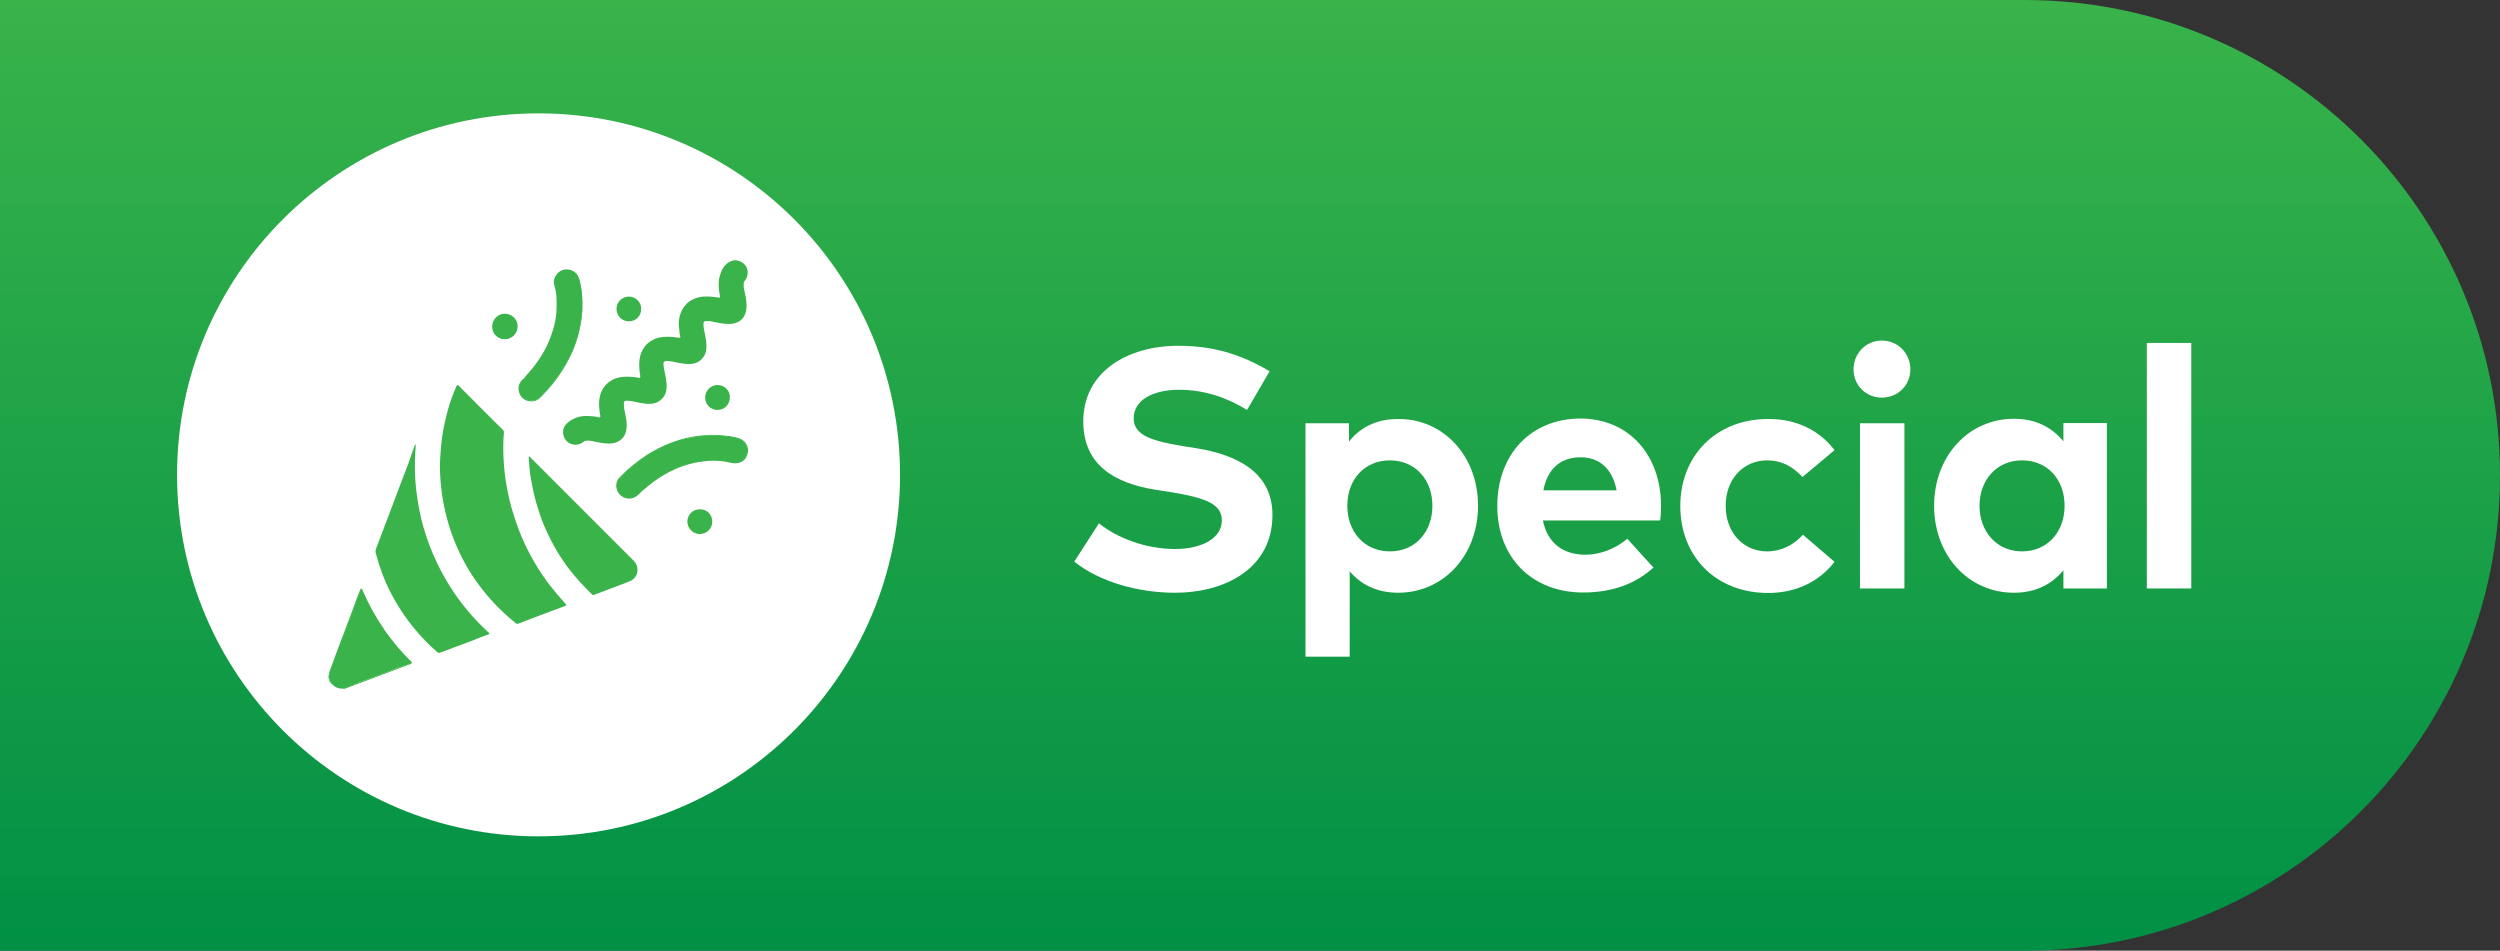 <?xml version="1.0" encoding="utf-8"?>
<!-- Generator: Adobe Illustrator 28.2.0, SVG Export Plug-In . SVG Version: 6.00 Build 0)  -->
<svg version="1.1" id="Layer_1" xmlns="http://www.w3.org/2000/svg" xmlns:xlink="http://www.w3.org/1999/xlink" x="0px" y="0px"
	 viewBox="0 0 105.19 40" style="enable-background:new 0 0 105.19 40;" xml:space="preserve">
<rect x="0" y="0" width="105.19" height="40" fill="#333333" stroke="none"/>
<style type="text/css">
	.st0{fill:url(#SVGID_1_);}
	.st1{fill:#FFFFFF;}
	.st2{fill:#39B34A;}
</style>
<g>
	<linearGradient id="SVGID_1_" gradientUnits="userSpaceOnUse" x1="52.595" y1="0" x2="52.595" y2="40">
		<stop  offset="0" style="stop-color:#39B34A"/>
		<stop  offset="1" style="stop-color:#009045"/>
	</linearGradient>
	<path class="st0" d="M85.19,40H0L0,0l85.19,0c11.05,0,20,8.95,20,20v0C105.19,31.05,96.23,40,85.19,40z"/>
	<g>
		<g>
			<circle class="st1" cx="22.66" cy="19.98" r="15.21"/>
			<g>
				<g>
					<path class="st2" d="M18.51,19.57c0.01-0.36,0.04-0.77,0.09-1.17c0.06-0.41,0.15-0.81,0.26-1.2c0.09-0.33,0.21-0.64,0.35-0.96
						c0.02-0.04,0.04-0.06,0.08-0.02c0.62,0.63,1.25,1.25,1.88,1.88c0.04,0.04,0.04,0.08,0.03,0.13c-0.03,0.37-0.03,0.74-0.01,1.11
						c0.02,0.38,0.06,0.76,0.13,1.13c0.07,0.38,0.15,0.75,0.27,1.12c0.13,0.43,0.28,0.84,0.47,1.25c0.29,0.63,0.65,1.23,1.07,1.78
						c0.21,0.27,0.43,0.53,0.66,0.78c0.05,0.05,0.05,0.07-0.02,0.1c-0.42,0.16-0.84,0.31-1.26,0.47c-0.23,0.09-0.46,0.18-0.7,0.27
						c-0.04,0.02-0.08,0.01-0.11-0.02c-0.52-0.42-0.99-0.89-1.4-1.41c-0.44-0.56-0.8-1.16-1.08-1.81c-0.16-0.37-0.3-0.75-0.4-1.14
						c-0.1-0.37-0.18-0.74-0.23-1.12C18.54,20.35,18.51,19.98,18.51,19.57z"/>
					<path class="st2" d="M17.47,18.69c0.03,0.04,0.02,0.08,0.02,0.11c-0.03,0.35-0.04,0.71-0.03,1.06c0.01,0.44,0.06,0.87,0.13,1.3
						c0.06,0.35,0.13,0.69,0.23,1.03c0.15,0.52,0.34,1.03,0.58,1.52c0.34,0.7,0.75,1.35,1.24,1.94c0.27,0.33,0.57,0.64,0.89,0.94
						c0.02,0.02,0.04,0.03,0.05,0.05c0.02,0.02,0.02,0.04-0.02,0.05c-0.22,0.08-0.44,0.16-0.65,0.25c-0.27,0.1-0.53,0.2-0.8,0.3
						c-0.2,0.07-0.39,0.15-0.59,0.22c-0.04,0.02-0.08,0.01-0.12-0.02c-0.71-0.62-1.31-1.35-1.78-2.17c-0.28-0.48-0.5-0.99-0.67-1.52
						c-0.05-0.16-0.09-0.32-0.14-0.48c-0.03-0.09,0.01-0.16,0.03-0.23c0.16-0.42,0.32-0.84,0.48-1.26c0.15-0.39,0.29-0.78,0.44-1.17
						c0.15-0.39,0.3-0.78,0.45-1.18C17.29,19.17,17.38,18.93,17.47,18.69z"/>
					<path class="st2" d="M26.46,15.85c0.14,0.01,0.28,0.01,0.41,0.05c0.06,0.01,0.08-0.01,0.07-0.07
						c-0.04-0.23-0.06-0.47-0.03-0.71c0.05-0.39,0.29-0.74,0.7-0.88c0.26-0.09,0.53-0.08,0.8-0.05c0.05,0.01,0.1,0.01,0.15,0.02
						c0.06,0.01,0.08-0.01,0.06-0.07c-0.03-0.09-0.03-0.18-0.04-0.27c-0.04-0.28-0.02-0.55,0.11-0.81c0.16-0.31,0.41-0.49,0.75-0.56
						c0.26-0.05,0.52-0.02,0.78,0.02c0.07,0.01,0.08-0.01,0.07-0.07c-0.05-0.27-0.08-0.55-0.01-0.82c0.07-0.26,0.18-0.49,0.43-0.62
						c0.19-0.1,0.37-0.07,0.54,0.05c0.17,0.12,0.23,0.29,0.2,0.5c-0.01,0.09-0.05,0.18-0.11,0.25c-0.04,0.04-0.05,0.09-0.05,0.14
						c-0.01,0.14,0.03,0.28,0.06,0.42c0.04,0.18,0.07,0.36,0.06,0.54c-0.01,0.46-0.3,0.73-0.76,0.72c-0.23,0-0.45-0.05-0.67-0.1
						c-0.09-0.02-0.19-0.02-0.28-0.02c-0.07,0-0.09,0.04-0.1,0.1c-0.01,0.14,0.03,0.27,0.05,0.4c0.05,0.25,0.1,0.49,0.06,0.75
						c-0.04,0.23-0.23,0.45-0.46,0.52c-0.24,0.07-0.48,0.03-0.73-0.02c-0.14-0.03-0.27-0.06-0.41-0.07
						c-0.16-0.01-0.21,0.02-0.19,0.19c0.02,0.15,0.05,0.29,0.08,0.44c0.04,0.22,0.08,0.44,0.02,0.67c-0.05,0.22-0.27,0.43-0.49,0.48
						c-0.22,0.05-0.44,0.01-0.66-0.03c-0.16-0.03-0.32-0.08-0.48-0.08c-0.11,0-0.14,0.02-0.14,0.14c0,0.15,0.03,0.29,0.06,0.43
						c0.04,0.2,0.08,0.4,0.05,0.61c-0.03,0.31-0.23,0.55-0.57,0.61c-0.25,0.04-0.48-0.01-0.72-0.06c-0.13-0.02-0.25-0.06-0.38-0.05
						c-0.05,0-0.1,0.01-0.14,0.05c-0.3,0.25-0.75,0.1-0.84-0.27c-0.05-0.21,0-0.41,0.23-0.58c0.26-0.2,0.57-0.26,0.89-0.23
						c0.12,0.01,0.24,0.01,0.36,0.05c0.05,0.01,0.08,0,0.07-0.06c-0.04-0.2-0.06-0.41-0.05-0.61c0.03-0.4,0.2-0.71,0.56-0.91
						C25.99,15.87,26.22,15.84,26.46,15.85z"/>
					<path class="st2" d="M22.26,19.45c0-0.06-0.01-0.12-0.01-0.18c0-0.02-0.02-0.05,0.01-0.06c0.02-0.01,0.04,0.01,0.05,0.03
						c0.09,0.09,0.17,0.17,0.26,0.26c1.35,1.35,2.71,2.71,4.06,4.06c0.08,0.08,0.15,0.17,0.18,0.29c0.06,0.27-0.07,0.52-0.34,0.62
						c-0.43,0.16-0.86,0.33-1.29,0.49c-0.06,0.02-0.12,0.04-0.18,0.07c-0.04,0.02-0.07,0-0.1-0.03c-0.34-0.33-0.66-0.68-0.95-1.05
						c-0.38-0.5-0.7-1.04-0.96-1.62c-0.15-0.32-0.27-0.65-0.37-0.99c-0.1-0.31-0.17-0.61-0.23-0.93
						C22.32,20.1,22.28,19.78,22.26,19.45z"/>
					<path class="st2" d="M14.44,28.97c-0.21,0.02-0.37-0.06-0.5-0.22c-0.13-0.19-0.11-0.39-0.03-0.59
						c0.11-0.27,0.21-0.54,0.31-0.82c0.08-0.23,0.17-0.45,0.26-0.68c0.07-0.18,0.13-0.36,0.2-0.54c0.07-0.19,0.14-0.37,0.21-0.56
						c0.09-0.24,0.18-0.49,0.28-0.73c0.01-0.02,0-0.04,0.03-0.05c0.03,0,0.04,0.03,0.04,0.05c0.12,0.28,0.25,0.55,0.39,0.81
						c0.17,0.3,0.34,0.59,0.54,0.87c0.15,0.22,0.31,0.43,0.48,0.64c0.16,0.2,0.34,0.39,0.52,0.57c0.03,0.04,0.07,0.07,0.11,0.1
						c0.04,0.05,0.04,0.07-0.02,0.09c-0.18,0.07-0.36,0.13-0.54,0.2c-0.31,0.12-0.62,0.23-0.93,0.35c-0.23,0.09-0.46,0.17-0.69,0.26
						C14.89,28.81,14.67,28.9,14.44,28.97z"/>
					<path class="st2" d="M29.97,21.95c0,0.29-0.24,0.52-0.53,0.52c-0.29,0-0.52-0.25-0.52-0.53c0.01-0.29,0.24-0.52,0.53-0.51
						C29.75,21.42,29.97,21.66,29.97,21.95z"/>
					<path class="st2" d="M30.19,17.25c-0.29,0-0.52-0.23-0.52-0.52c0-0.29,0.23-0.53,0.52-0.53c0.29,0,0.53,0.23,0.52,0.52
						C30.71,17.02,30.48,17.25,30.19,17.25z"/>
					<path class="st2" d="M26.46,13.52c-0.29,0-0.52-0.23-0.52-0.52c0-0.29,0.23-0.52,0.52-0.52c0.29,0,0.52,0.23,0.52,0.52
						C26.98,13.29,26.76,13.52,26.46,13.52z"/>
					<path class="st2" d="M22.07,15.9c0.04-0.08,0.11-0.14,0.17-0.21c0.27-0.3,0.5-0.63,0.69-0.98c0.15-0.28,0.26-0.57,0.35-0.87
						c0.14-0.46,0.16-0.93,0.13-1.4c-0.01-0.15-0.05-0.3-0.09-0.45c-0.05-0.17,0.01-0.33,0.12-0.47c0.15-0.17,0.35-0.22,0.56-0.16
						c0.2,0.06,0.32,0.2,0.38,0.41c0.09,0.32,0.12,0.65,0.13,0.98c0.01,0.39-0.04,0.77-0.13,1.15c-0.13,0.58-0.36,1.11-0.67,1.61
						c-0.27,0.45-0.6,0.85-0.97,1.22c-0.29,0.29-0.79,0.17-0.9-0.23C21.78,16.27,21.84,16.07,22.07,15.9
						c0.02,0.04-0.01,0.06-0.03,0.08c-0.03,0.04-0.07,0.07-0.09,0.12c-0.1,0.16-0.1,0.33-0.01,0.5c0.09,0.16,0.24,0.24,0.42,0.25
						c0.13,0,0.26-0.04,0.36-0.14c0.24-0.23,0.45-0.49,0.65-0.75c0.23-0.3,0.43-0.63,0.6-0.97c0.15-0.31,0.27-0.63,0.35-0.97
						c0.04-0.15,0.08-0.3,0.1-0.45c0.01-0.13,0.05-0.25,0.04-0.38c-0.01-0.12,0.02-0.23,0.02-0.35c-0.01-0.35-0.04-0.7-0.13-1.05
						c-0.1-0.38-0.52-0.52-0.81-0.27c-0.16,0.15-0.19,0.34-0.13,0.54c0.07,0.24,0.09,0.49,0.1,0.73c0,0.19-0.02,0.39-0.05,0.58
						c-0.04,0.28-0.12,0.55-0.22,0.82c-0.19,0.51-0.47,0.96-0.82,1.38c-0.08,0.1-0.16,0.2-0.25,0.29
						C22.13,15.88,22.11,15.92,22.07,15.9z"/>
					<path class="st2" d="M29.03,18.4c0.07-0.02,0.14-0.03,0.2-0.04c0.17-0.03,0.35-0.04,0.52-0.05c0.26-0.03,0.51,0,0.76,0.02
						c0.23,0.02,0.47,0.05,0.69,0.16c0.18,0.09,0.31,0.33,0.27,0.54c-0.03,0.2-0.14,0.36-0.34,0.43c-0.13,0.05-0.26,0.04-0.39,0.01
						c-0.37-0.09-0.74-0.11-1.12-0.06c-0.13,0.02-0.26,0.03-0.38,0.06c-0.17,0.04-0.34,0.08-0.51,0.14
						c-0.25,0.09-0.49,0.2-0.72,0.33c-0.27,0.15-0.52,0.33-0.75,0.52c-0.05,0.04-0.1,0.09-0.16,0.13c-0.01-0.01-0.01-0.01-0.01-0.02
						c0.02-0.05,0.06-0.08,0.1-0.11c0.32-0.27,0.67-0.51,1.05-0.7c0.37-0.18,0.75-0.31,1.16-0.38c0.21-0.04,0.42-0.04,0.63-0.05
						c0.26-0.01,0.53,0.03,0.79,0.1c0.24,0.07,0.52-0.08,0.59-0.32c0.08-0.26-0.05-0.54-0.31-0.62c-0.27-0.09-0.55-0.13-0.83-0.14
						c-0.08,0-0.17-0.02-0.25-0.02c-0.27,0.01-0.54,0.02-0.81,0.07c-0.04,0.01-0.08,0.01-0.12,0.01
						C29.07,18.42,29.05,18.42,29.03,18.4z"/>
					<path class="st2" d="M16.17,26.53c-0.12-0.14-0.21-0.3-0.31-0.46c-0.24-0.39-0.45-0.8-0.63-1.22c-0.01-0.02,0-0.04-0.03-0.04
						c-0.03,0-0.02,0.03-0.03,0.05c-0.13,0.33-0.25,0.66-0.38,0.99c-0.12,0.33-0.24,0.65-0.36,0.98c-0.11,0.3-0.23,0.6-0.34,0.9
						c-0.07,0.19-0.15,0.38-0.21,0.57c-0.04,0.14-0.04,0.28,0.04,0.41c0.01,0.02,0.03,0.03,0.02,0.06c-0.11-0.12-0.14-0.26-0.1-0.41
						c0.05-0.2,0.14-0.38,0.2-0.58c0.09-0.24,0.18-0.48,0.27-0.72c0.11-0.29,0.22-0.59,0.33-0.88c0.11-0.3,0.23-0.6,0.34-0.91
						c0.06-0.16,0.12-0.31,0.18-0.47c0.01-0.02,0.02-0.03,0.04-0.03c0.02,0,0.03,0.02,0.04,0.03c0.07,0.18,0.16,0.36,0.25,0.54
						c0.19,0.39,0.41,0.76,0.66,1.12c0.01,0.02,0.02,0.04,0.04,0.06C16.18,26.51,16.18,26.52,16.17,26.53z"/>
					<path class="st2" d="M29.03,18.4c0.02,0,0.05,0,0.07,0c-0.01,0.03-0.03,0.04-0.06,0.04c-0.39,0.07-0.76,0.21-1.12,0.37
						c-0.22,0.1-0.43,0.22-0.64,0.35c-0.29,0.19-0.57,0.39-0.82,0.62c-0.11,0.1-0.23,0.2-0.34,0.31c-0.18,0.19-0.2,0.44-0.05,0.64
						c0.13,0.19,0.48,0.31,0.75,0.05c0.07-0.06,0.13-0.13,0.21-0.19c0.02-0.02,0.04-0.04,0.07-0.03c0,0.01,0,0.01,0,0.02
						c-0.14,0.12-0.24,0.27-0.41,0.35c-0.3,0.14-0.66-0.04-0.74-0.35c-0.06-0.22,0.01-0.4,0.16-0.54c0.33-0.33,0.7-0.63,1.09-0.89
						c0.33-0.21,0.68-0.39,1.05-0.53c0.25-0.09,0.5-0.17,0.76-0.22C29.01,18.41,29.02,18.4,29.03,18.4z"/>
					<path class="st2" d="M16.17,26.53c0-0.01,0-0.01,0-0.02c0.34,0.47,0.71,0.92,1.13,1.33c0.05,0.05,0.04,0.07-0.03,0.1
						c-0.49,0.18-0.97,0.37-1.46,0.55c-0.36,0.13-0.71,0.27-1.07,0.4c-0.08,0.03-0.16,0.06-0.24,0.09c-0.02,0.01-0.05,0.01-0.08,0
						c0.08-0.06,0.18-0.07,0.26-0.1c0.34-0.13,0.68-0.26,1.02-0.39c0.39-0.15,0.79-0.29,1.18-0.44c0.11-0.04,0.22-0.09,0.33-0.13
						c0.08-0.03,0.08-0.03,0.02-0.09c-0.21-0.2-0.4-0.42-0.59-0.64c-0.17-0.2-0.33-0.41-0.48-0.62
						C16.18,26.55,16.18,26.54,16.17,26.53z"/>
					<path class="st2" d="M20.71,13.74c0-0.3,0.24-0.54,0.53-0.54c0.3,0,0.54,0.24,0.54,0.53c0,0.3-0.24,0.54-0.54,0.54
						C20.95,14.28,20.7,14.03,20.71,13.74z"/>
					<path class="st2" d="M22.07,15.9c0.11-0.07,0.19-0.18,0.27-0.28c0.33-0.38,0.6-0.8,0.8-1.27c0.08-0.19,0.14-0.38,0.2-0.58
						c0.08-0.28,0.12-0.57,0.13-0.87c0.01-0.28-0.02-0.56-0.09-0.84c-0.08-0.3,0.04-0.58,0.35-0.68c0.25-0.07,0.52,0.04,0.61,0.3
						c0.15,0.43,0.16,0.87,0.15,1.32c0,0.18-0.02,0.35-0.05,0.53c-0.02,0.15-0.06,0.3-0.09,0.45c-0.04,0.18-0.1,0.35-0.16,0.52
						c-0.07,0.2-0.16,0.4-0.26,0.59c-0.31,0.6-0.71,1.12-1.18,1.6c-0.25,0.25-0.63,0.21-0.81-0.05c-0.13-0.2-0.12-0.46,0.05-0.64
						C22.01,15.97,22.06,15.95,22.07,15.9L22.07,15.9z"/>
					<path class="st2" d="M27.1,20.57c-0.11,0.08-0.19,0.18-0.29,0.26c-0.23,0.2-0.57,0.17-0.75-0.07c-0.15-0.2-0.14-0.48,0.04-0.66
						c0.37-0.38,0.78-0.71,1.23-0.99c0.26-0.16,0.54-0.3,0.82-0.42c0.29-0.11,0.58-0.21,0.88-0.26c0.03,0,0.05-0.01,0.07-0.03
						c0.13,0,0.26-0.04,0.39-0.05c0.34-0.03,0.67-0.04,1.01,0c0.19,0.02,0.38,0.06,0.57,0.11c0.22,0.06,0.37,0.26,0.37,0.49
						c0,0.23-0.14,0.43-0.35,0.5c-0.14,0.05-0.27,0.02-0.4-0.02c-0.1-0.03-0.2-0.05-0.3-0.05c-0.36-0.03-0.71-0.03-1.06,0.04
						c-0.47,0.09-0.92,0.26-1.34,0.5C27.67,20.1,27.37,20.32,27.1,20.57z"/>
					<path class="st2" d="M21.24,14.25c-0.29,0.01-0.51-0.24-0.51-0.51c0-0.28,0.22-0.51,0.52-0.51c0.28,0,0.51,0.23,0.5,0.51
						C21.75,14.03,21.53,14.26,21.24,14.25z"/>
				</g>
			</g>
		</g>
		<g>
			<g>
				<path class="st1" d="M52.47,17.25c-0.79-0.49-1.75-0.85-2.85-0.85c-1.13,0-1.92,0.44-1.92,1.21c0,0.74,0.87,0.96,2.07,1.16
					l0.57,0.09c1.79,0.29,3.2,1.06,3.2,2.81c0,2.22-1.95,3.27-4.11,3.27c-1.52,0-3.16-0.45-4.23-1.31l1.04-1.61
					c0.72,0.58,1.91,1.08,3.2,1.08c1.11,0,1.97-0.44,1.97-1.21c0-0.7-0.73-0.95-2.13-1.18l-0.64-0.1c-1.77-0.28-3.06-1.06-3.06-2.88
					c0-2.09,1.86-3.18,4-3.18c1.41,0,2.57,0.32,3.84,1.07L52.47,17.25z"/>
				<path class="st1" d="M62.19,21.28c0,2.09-1.45,3.66-3.36,3.66c-0.93,0-1.59-0.37-2.04-0.9v3.59h-1.86v-9.82h1.83v0.77
					c0.45-0.57,1.12-0.95,2.07-0.95C60.74,17.62,62.19,19.19,62.19,21.28z M56.69,21.28c0,1.1,0.72,1.92,1.79,1.92
					c1.1,0,1.79-0.85,1.79-1.92c0-1.06-0.69-1.91-1.79-1.91C57.41,19.37,56.69,20.18,56.69,21.28z"/>
				<path class="st1" d="M69.89,21.27c0,0.21-0.01,0.47-0.04,0.63h-4.93c0.2,1,0.9,1.44,1.79,1.44c0.6,0,1.25-0.24,1.76-0.67
					l1.1,1.21c-0.79,0.72-1.79,1.05-2.96,1.05c-2.13,0-3.61-1.45-3.61-3.64c0-2.19,1.43-3.68,3.51-3.68
					C68.51,17.62,69.88,19.11,69.89,21.27z M64.94,20.63h3.08c-0.17-0.89-0.71-1.39-1.51-1.39C65.62,19.24,65.1,19.77,64.94,20.63z"
					/>
				<path class="st1" d="M77.19,18.94l-1.35,1.13c-0.42-0.45-0.88-0.7-1.49-0.7c-0.97,0-1.74,0.76-1.74,1.91
					c0,1.16,0.77,1.92,1.74,1.92c0.6,0,1.12-0.27,1.51-0.7l1.33,1.14c-0.65,0.84-1.63,1.31-2.79,1.31c-2.22,0-3.7-1.55-3.7-3.66
					c0-2.1,1.49-3.66,3.7-3.66C75.57,17.62,76.55,18.1,77.19,18.94z"/>
				<path class="st1" d="M80.38,15.54c0,0.67-0.52,1.19-1.2,1.19c-0.67,0-1.19-0.52-1.19-1.19c0-0.67,0.52-1.21,1.19-1.21
					C79.85,14.33,80.38,14.86,80.38,15.54z M80.13,24.76h-1.87v-6.95h1.87V24.76z"/>
				<path class="st1" d="M88.65,24.76h-1.83v-0.77c-0.45,0.56-1.13,0.95-2.08,0.95c-1.92,0-3.36-1.57-3.36-3.66s1.45-3.66,3.36-3.66
					c0.95,0,1.62,0.39,2.08,0.95v-0.77h1.83V24.76z M83.29,21.28c0,1.06,0.7,1.92,1.79,1.92c1.07,0,1.79-0.82,1.79-1.92
					c0-1.1-0.72-1.91-1.79-1.91C83.99,19.37,83.29,20.22,83.29,21.28z"/>
				<path class="st1" d="M92.2,24.76h-1.87V14.43h1.87V24.76z"/>
			</g>
		</g>
	</g>
</g>
</svg>
